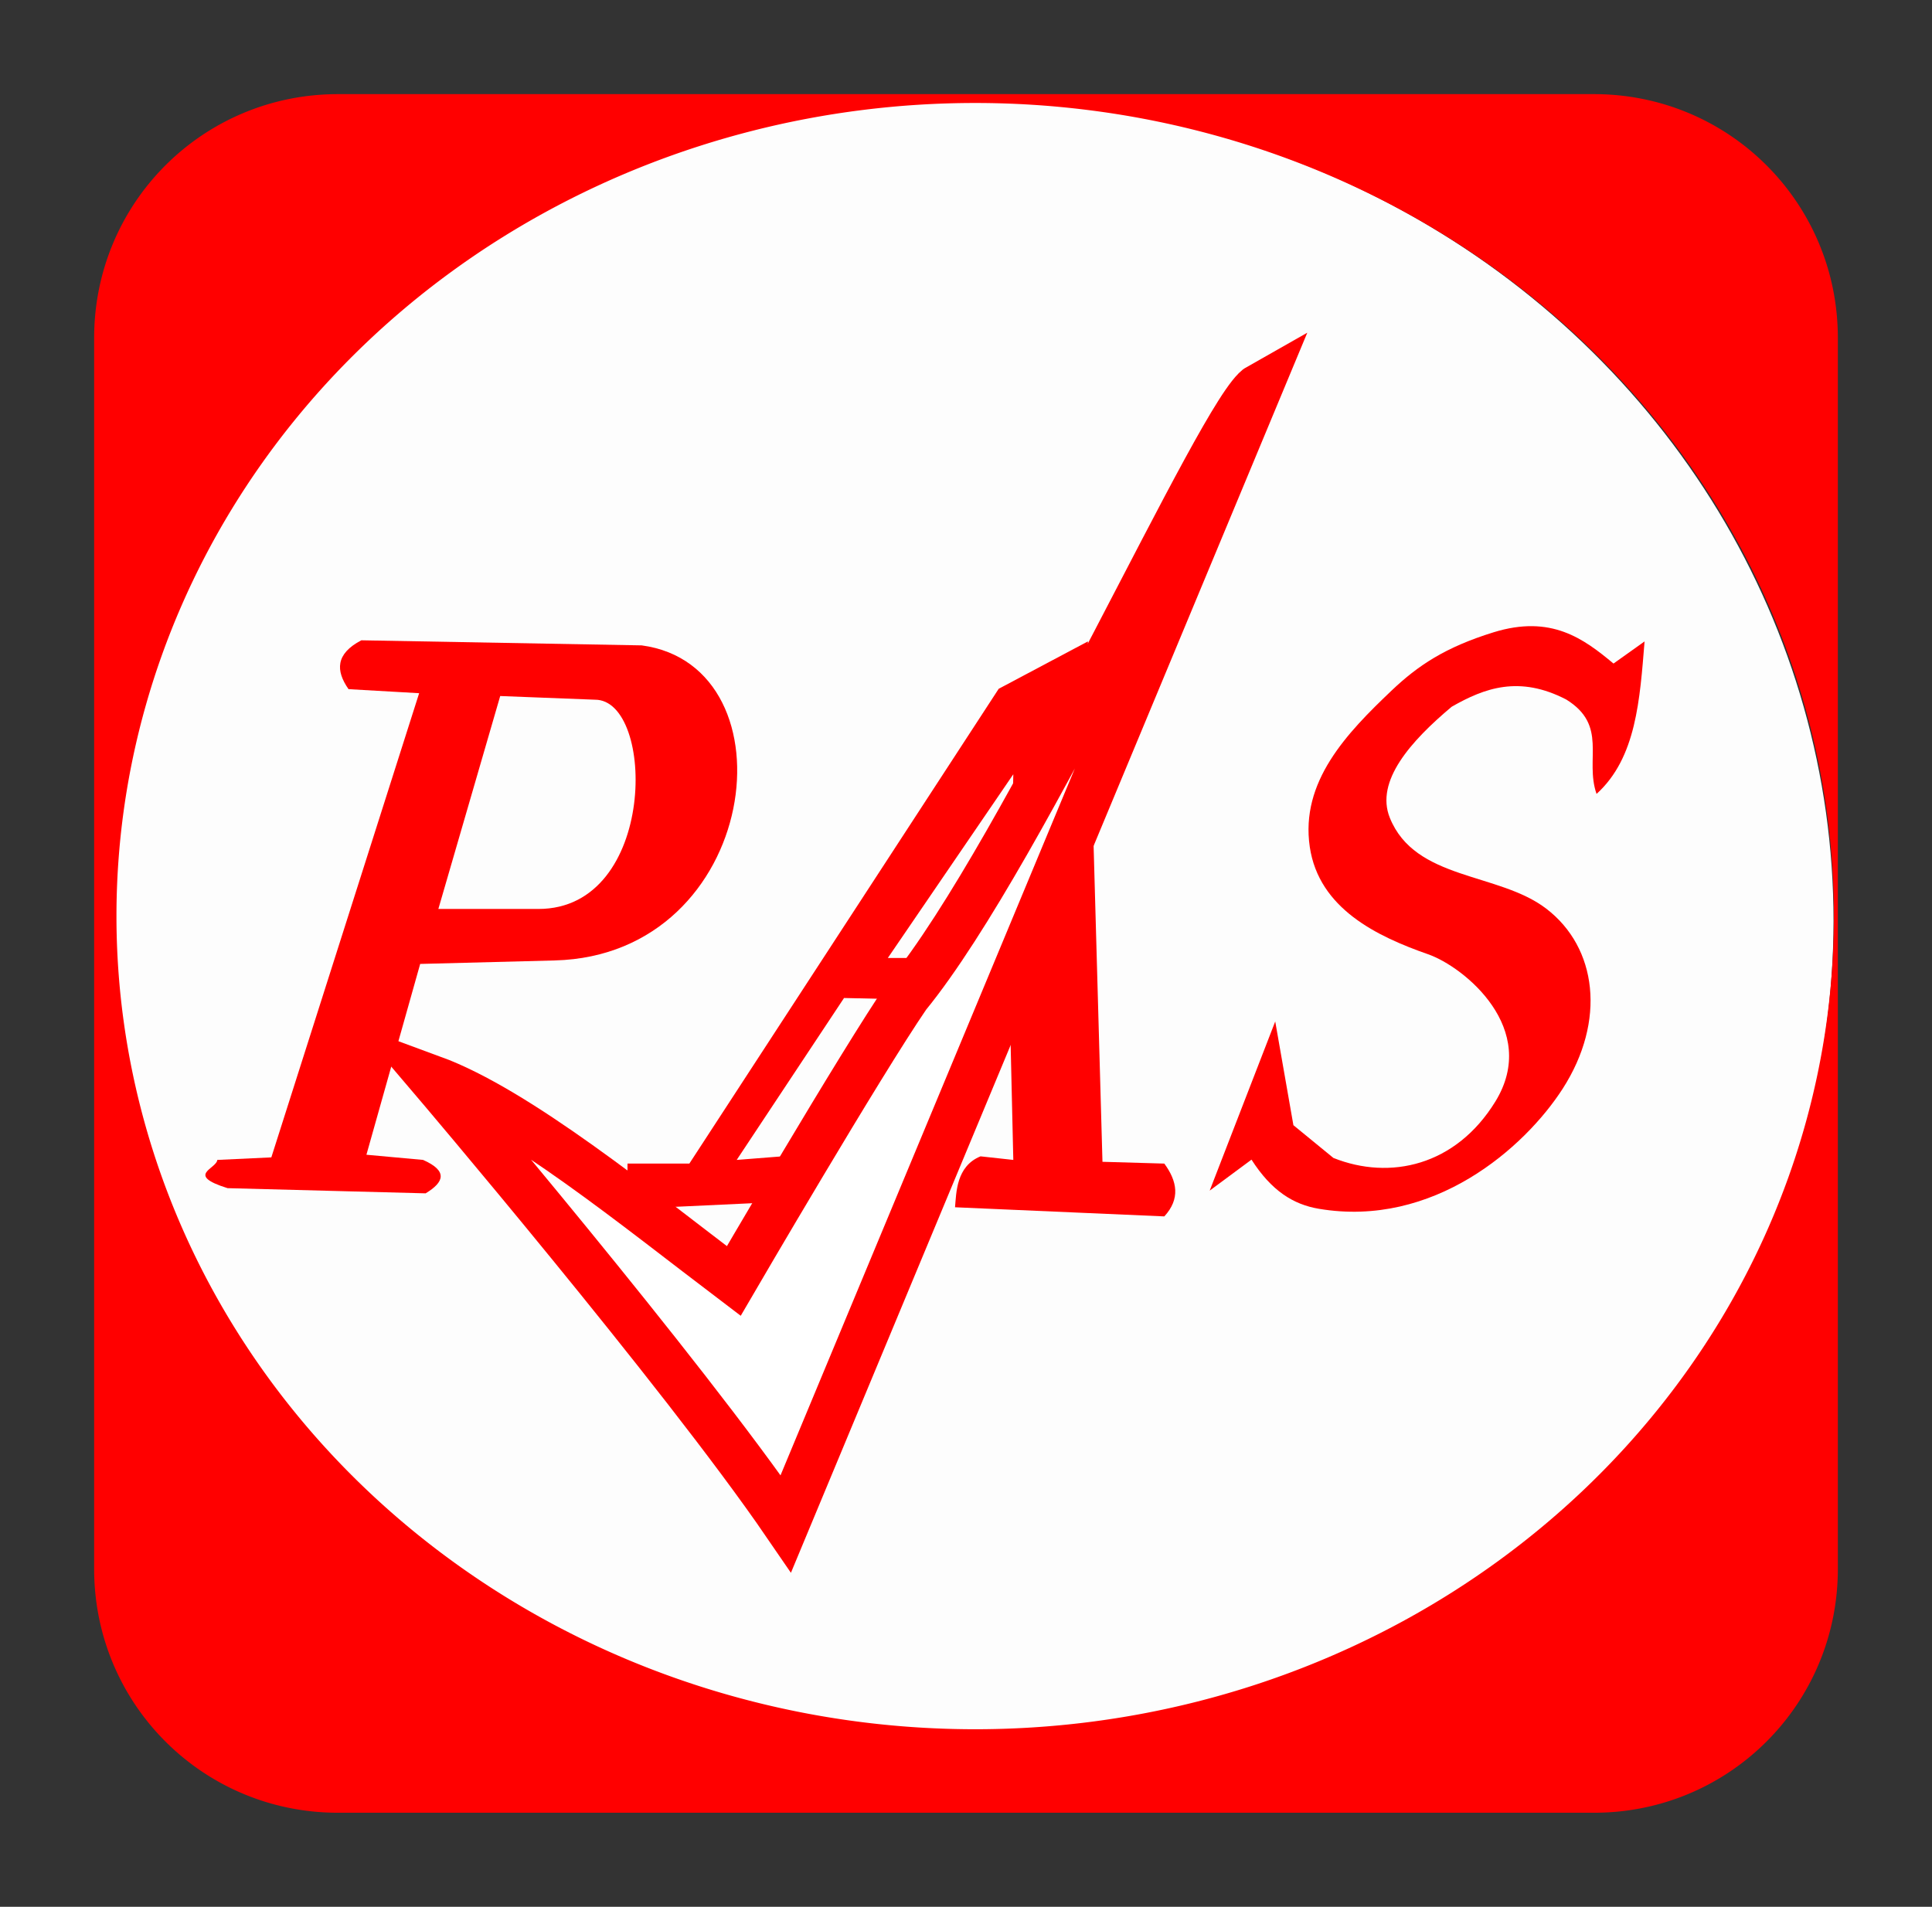 <?xml version="1.0" encoding="UTF-8" standalone="no"?> <svg xmlns="http://www.w3.org/2000/svg" height="20.256mm" viewBox="0 0 20.521 20.256" width="20.521mm"><rect x="0" y="0" width="20.521" height="20.256" fill="#333333" stroke="none"/><g transform="translate(338.344 -91.836)"><ellipse cx="-328.008" cy="101.618" fill="#fff" opacity=".99" rx="9.139" ry="8.705" stroke-width="1.027"></ellipse><path d="m-334.506 98.638c-.275.144-.273.323-.136.519l.75.043-1.57 4.931-.574.027c-.008.096-.342.159.109.3l2.104.055c.195-.118.24-.237-.027-.355l-.602-.055.571-2.027 1.429-.037c2.185-.057 2.565-3.126.924-3.347zm1.475.592l1.005.039c.646-.005.664 2.223-.599 2.223h-1.063z" fill="#f00"></path><path d="m-326.789 98.65l-.947.503-3.286 5.044h-.657v.483l1.643-.077v-.483l-.483.038 1.14-1.72 1.759.039.039 1.681-.348-.038c-.259.105-.257.387-.271.541l2.223.097c.172-.187.137-.374 0-.561l-.657-.019zm-.792 1.411l-.039 1.952h-1.294z" fill="#f00"></path><path d="m-329.997 108.023c-1.11-1.621-3.753-4.727-3.753-4.727.904.333 2.174 1.37 3.2 2.148 0 0 1.348-2.312 1.842-3.031 1.254-1.533 3.349-6.249 3.74-6.469z" fill="#fff" stroke="#f00" stroke-linecap="square" stroke-width=".5"></path><path d="m-321.385 100.269c.211-.192.326-.443.394-.723.068-.28.09-.589.115-.896l-.33.235c-.318-.265-.663-.521-1.274-.332-.514.159-.804.354-1.082.618-.479.455-.972.969-.87 1.662.097.655.713.95 1.256 1.14.386.135 1.19.793.715 1.565-.42.683-1.119.839-1.72.599l-.425-.348-.193-1.102-.696 1.797.444-.329c.212.331.443.476.715.522 1.215.206 2.184-.645 2.59-1.275.464-.722.366-1.5-.174-1.913-.508-.389-1.393-.298-1.662-.966-.157-.39.225-.816.657-1.179.348-.199.717-.336 1.217-.077.446.276.195.633.321 1" fill="#f00"></path><path d="m-334.754 92.836c-1.435 0-2.59 1.155-2.59 2.59v13.077c0 1.435 1.155 2.59 2.59 2.59h13.341c1.435 0 2.59-1.155 2.59-2.59v-13.077c0-1.435-1.155-2.59-2.59-2.59zm6.768.094a9.121 8.638 0 0 1 9.121 8.638 9.121 8.638 0 0 1-9.121 8.638 9.121 8.638 0 0 1-9.121-8.638 9.121 8.638 0 0 1 9.121-8.638z" fill="#f00"></path></g></svg> 